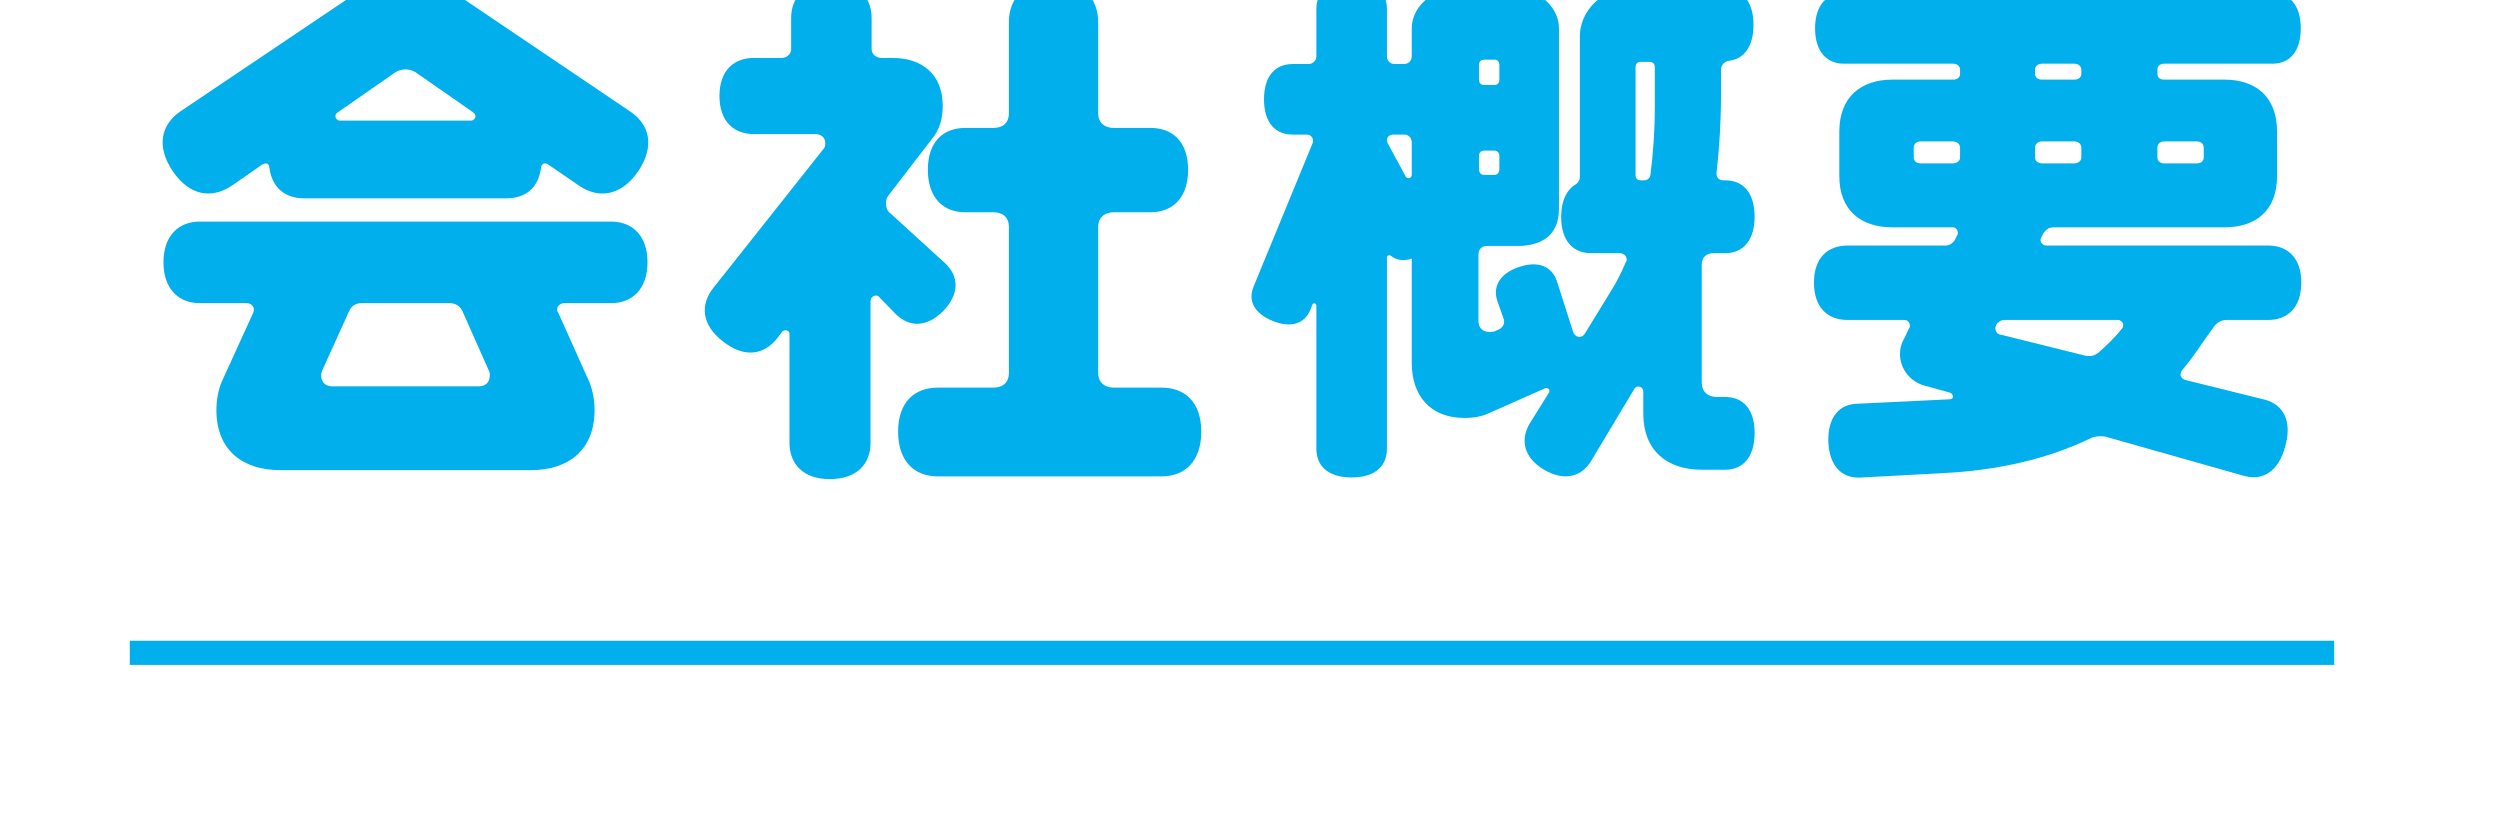 <?xml version="1.0" encoding="UTF-8" standalone="no"?>
<!DOCTYPE svg PUBLIC "-//W3C//DTD SVG 1.1//EN" "http://www.w3.org/Graphics/SVG/1.1/DTD/svg11.dtd">
<svg width="100%" height="100%" viewBox="0 0 69 23" version="1.1" xmlns="http://www.w3.org/2000/svg" xmlns:xlink="http://www.w3.org/1999/xlink" xml:space="preserve" xmlns:serif="http://www.serif.com/" style="fill-rule:evenodd;clip-rule:evenodd;stroke-miterlimit:10;">
    <g transform="matrix(1,0,0,1,-1053,-3803)">
        <g transform="matrix(1.333,0,0,1.333,0,0)">
            <g id="ft-company">
                <g transform="matrix(1,0,0,1,796.893,2859.9)">
                    <path d="M0,-4.529C0,-4.484 0.046,-4.439 0.092,-4.439L2.809,-4.439C2.854,-4.439 2.899,-4.484 2.899,-4.529C2.899,-4.564 2.877,-4.588 2.854,-4.609L1.655,-5.443C1.599,-5.476 1.53,-5.5 1.45,-5.5C1.37,-5.5 1.302,-5.476 1.244,-5.443L0.046,-4.609C0.012,-4.588 0,-4.564 0,-4.529M3.196,0.834C3.196,0.801 3.196,0.766 3.174,0.733L2.626,-0.502C2.58,-0.603 2.478,-0.66 2.363,-0.66L0.537,-0.66C0.423,-0.66 0.331,-0.603 0.286,-0.502L-0.273,0.733C-0.285,0.766 -0.296,0.801 -0.296,0.834C-0.296,0.994 -0.193,1.063 -0.057,1.063L2.957,1.063C3.094,1.063 3.196,0.994 3.196,0.834M6.461,-1.506C6.461,-0.947 6.141,-0.66 5.707,-0.66L4.737,-0.66C4.657,-0.66 4.589,-0.603 4.589,-0.523C4.589,-0.502 4.6,-0.478 4.611,-0.467L5.251,0.959C5.319,1.119 5.365,1.325 5.365,1.553C5.365,2.387 4.817,2.797 4.053,2.797L-1.152,2.797C-1.917,2.797 -2.465,2.387 -2.465,1.553C-2.465,1.325 -2.419,1.119 -2.351,0.959L-1.7,-0.467C-1.7,-0.478 -1.688,-0.502 -1.688,-0.523C-1.688,-0.603 -1.757,-0.66 -1.837,-0.66L-2.808,-0.66C-3.241,-0.66 -3.561,-0.947 -3.561,-1.506C-3.561,-2.064 -3.241,-2.349 -2.808,-2.349L5.707,-2.349C6.141,-2.349 6.461,-2.064 6.461,-1.506M-3.366,-3.388C-3.721,-3.914 -3.606,-4.359 -3.207,-4.633L0.389,-7.052C0.628,-7.224 0.925,-7.326 1.233,-7.326L1.655,-7.326C1.975,-7.326 2.271,-7.224 2.512,-7.052L6.096,-4.633C6.506,-4.359 6.62,-3.914 6.267,-3.388C5.913,-2.875 5.444,-2.818 5.045,-3.092L4.395,-3.537C4.372,-3.549 4.338,-3.56 4.304,-3.549C4.28,-3.525 4.258,-3.504 4.258,-3.468C4.2,-3.035 3.927,-2.83 3.539,-2.83L-0.65,-2.83C-1.026,-2.83 -1.312,-3.035 -1.369,-3.468C-1.369,-3.504 -1.381,-3.525 -1.415,-3.549C-1.449,-3.56 -1.472,-3.549 -1.506,-3.537L-2.146,-3.092C-2.557,-2.818 -3.013,-2.875 -3.366,-3.388" style="fill:rgb(0,175,236);fill-rule:nonzero;"/>
                </g>
                <g transform="matrix(1,0,0,1,814.82,2853.57)">
                    <path d="M0,8.331C0,8.948 -0.343,9.257 -0.822,9.257L-5.456,9.257C-5.936,9.257 -6.277,8.948 -6.277,8.331C-6.277,7.716 -5.936,7.419 -5.456,7.419L-4.303,7.419C-4.109,7.419 -3.983,7.315 -3.983,7.11L-3.983,4.097C-3.983,3.892 -4.109,3.788 -4.303,3.788L-4.885,3.788C-5.342,3.788 -5.661,3.491 -5.661,2.909C-5.661,2.327 -5.342,2.042 -4.885,2.042L-4.303,2.042C-4.109,2.042 -3.983,1.94 -3.983,1.733L-3.983,-0.149C-3.983,-0.64 -3.675,-0.982 -3.059,-0.982C-2.442,-0.982 -2.135,-0.64 -2.135,-0.149L-2.135,1.733C-2.135,1.94 -1.997,2.042 -1.814,2.042L-1.05,2.042C-0.594,2.042 -0.273,2.327 -0.273,2.909C-0.273,3.491 -0.594,3.788 -1.05,3.788L-1.814,3.788C-1.997,3.788 -2.135,3.892 -2.135,4.097L-2.135,7.11C-2.135,7.315 -1.997,7.419 -1.814,7.419L-0.822,7.419C-0.343,7.419 0,7.716 0,8.331M-6.323,5.899L-6.666,5.546C-6.677,5.524 -6.711,5.513 -6.734,5.513C-6.803,5.513 -6.848,5.569 -6.848,5.626L-6.848,8.56C-6.848,8.993 -7.122,9.313 -7.692,9.313C-8.252,9.313 -8.526,8.993 -8.526,8.56L-8.526,6.311C-8.526,6.265 -8.561,6.231 -8.605,6.231C-8.629,6.231 -8.651,6.243 -8.674,6.255L-8.777,6.392C-9.051,6.745 -9.462,6.813 -9.907,6.46C-10.353,6.116 -10.375,5.694 -10.101,5.352L-7.83,2.487C-7.796,2.454 -7.784,2.419 -7.784,2.362C-7.784,2.237 -7.875,2.169 -7.989,2.169L-9.268,2.169C-9.679,2.169 -9.976,1.905 -9.976,1.38C-9.976,0.856 -9.679,0.593 -9.268,0.593L-8.686,0.593C-8.583,0.593 -8.492,0.513 -8.492,0.411L-8.492,-0.23C-8.492,-0.663 -8.218,-0.97 -7.658,-0.97C-7.1,-0.97 -6.825,-0.663 -6.825,-0.23L-6.825,0.411C-6.825,0.513 -6.734,0.593 -6.62,0.593L-6.392,0.593C-5.787,0.593 -5.353,0.925 -5.353,1.587C-5.353,1.872 -5.433,2.089 -5.559,2.247L-6.482,3.446C-6.518,3.491 -6.528,3.55 -6.528,3.606C-6.528,3.686 -6.506,3.755 -6.448,3.8L-5.296,4.851C-5.021,5.112 -4.999,5.477 -5.342,5.831C-5.695,6.186 -6.049,6.163 -6.323,5.899" style="fill:rgb(0,175,236);fill-rule:nonzero;"/>
                </g>
                <g transform="matrix(1,0,0,1,824.211,2861.15)">
                    <path d="M0,-6.793C0,-6.861 -0.034,-6.906 -0.114,-6.906L-0.297,-6.906C-0.365,-6.906 -0.399,-6.861 -0.399,-6.793L-0.399,-4.566C-0.399,-4.498 -0.365,-4.453 -0.297,-4.453L-0.228,-4.453C-0.148,-4.453 -0.103,-4.498 -0.091,-4.566C-0.034,-5.012 0,-5.481 0,-5.982L0,-6.793ZM-3.641,-4.68C-3.641,-4.623 -3.606,-4.566 -3.538,-4.566L-3.321,-4.566C-3.253,-4.566 -3.219,-4.623 -3.219,-4.68L-3.219,-4.955C-3.219,-5.023 -3.253,-5.068 -3.321,-5.068L-3.538,-5.068C-3.606,-5.068 -3.641,-5.023 -3.641,-4.955L-3.641,-4.68ZM-3.641,-6.541C-3.641,-6.473 -3.606,-6.428 -3.538,-6.428L-3.321,-6.428C-3.253,-6.428 -3.219,-6.473 -3.219,-6.541L-3.219,-6.838C-3.219,-6.906 -3.253,-6.951 -3.321,-6.951L-3.538,-6.951C-3.606,-6.951 -3.641,-6.906 -3.641,-6.838L-3.641,-6.541ZM-5.033,-5.24C-5.033,-5.332 -5.102,-5.4 -5.182,-5.4L-5.421,-5.4C-5.489,-5.4 -5.547,-5.354 -5.547,-5.285C-5.547,-5.262 -5.535,-5.252 -5.535,-5.229L-5.158,-4.531C-5.147,-4.51 -5.124,-4.498 -5.102,-4.498C-5.056,-4.498 -5.033,-4.531 -5.033,-4.566L-5.033,-5.24ZM2.066,0.775C2.066,1.289 1.815,1.539 1.461,1.539L0.971,1.539C0.263,1.539 -0.239,1.152 -0.239,0.375L-0.239,-0.08C-0.239,-0.139 -0.285,-0.184 -0.342,-0.184C-0.376,-0.184 -0.41,-0.16 -0.422,-0.139L-1.312,1.346C-1.506,1.678 -1.86,1.791 -2.294,1.539C-2.728,1.277 -2.784,0.912 -2.591,0.582L-2.191,-0.059C-2.18,-0.07 -2.18,-0.104 -2.191,-0.127C-2.214,-0.148 -2.248,-0.16 -2.271,-0.148L-3.424,0.363C-3.572,0.434 -3.743,0.467 -3.938,0.467C-4.668,0.467 -5.033,-0.012 -5.033,-0.674L-5.033,-2.832C-5.204,-2.775 -5.353,-2.797 -5.479,-2.9L-5.501,-2.9C-5.523,-2.9 -5.547,-2.889 -5.547,-2.865L-5.547,1.105C-5.547,1.459 -5.786,1.699 -6.277,1.699C-6.768,1.699 -7.008,1.459 -7.008,1.105L-7.008,-1.861C-7.008,-1.885 -7.03,-1.906 -7.054,-1.906C-7.064,-1.906 -7.088,-1.897 -7.088,-1.885L-7.133,-1.77C-7.247,-1.496 -7.521,-1.383 -7.909,-1.541C-8.309,-1.701 -8.423,-1.975 -8.309,-2.25L-7.088,-5.217C-7.076,-5.24 -7.076,-5.252 -7.076,-5.273C-7.076,-5.342 -7.133,-5.4 -7.201,-5.4L-7.498,-5.4C-7.853,-5.4 -8.092,-5.639 -8.092,-6.131C-8.092,-6.621 -7.853,-6.861 -7.498,-6.861L-7.167,-6.861C-7.088,-6.861 -7.008,-6.93 -7.008,-7.02L-7.008,-8.002C-7.008,-8.344 -6.768,-8.584 -6.277,-8.584C-5.786,-8.584 -5.547,-8.344 -5.547,-8.002L-5.547,-7.02C-5.547,-6.93 -5.479,-6.861 -5.387,-6.861L-5.193,-6.861C-5.102,-6.861 -5.033,-6.93 -5.033,-7.02L-5.033,-7.602C-5.033,-7.99 -4.69,-8.379 -4.211,-8.379L-2.808,-8.379C-2.328,-8.379 -1.985,-7.99 -1.985,-7.602L-1.985,-3.859C-1.985,-3.311 -2.351,-3.094 -2.842,-3.094L-3.48,-3.094C-3.595,-3.094 -3.652,-3.014 -3.652,-2.912L-3.652,-1.541C-3.652,-1.404 -3.572,-1.314 -3.424,-1.314C-3.39,-1.314 -3.355,-1.314 -3.321,-1.324L-3.219,-1.371C-3.139,-1.416 -3.104,-1.496 -3.127,-1.576L-3.264,-1.965C-3.355,-2.25 -3.219,-2.523 -2.808,-2.66C-2.396,-2.797 -2.134,-2.66 -2.031,-2.375L-1.688,-1.303C-1.666,-1.256 -1.62,-1.211 -1.563,-1.211C-1.506,-1.211 -1.472,-1.244 -1.449,-1.279L-0.924,-2.135C-0.799,-2.33 -0.696,-2.535 -0.604,-2.752C-0.593,-2.764 -0.582,-2.785 -0.582,-2.809C-0.582,-2.889 -0.65,-2.945 -0.73,-2.945L-1.323,-2.945C-1.688,-2.945 -1.94,-3.197 -1.94,-3.699C-1.94,-4.041 -1.814,-4.27 -1.632,-4.373C-1.586,-4.406 -1.552,-4.463 -1.552,-4.522L-1.552,-7.443C-1.552,-7.934 -1.118,-8.424 -0.524,-8.424L1.438,-8.424C1.792,-8.424 2.043,-8.174 2.043,-7.672C2.043,-7.215 1.838,-6.963 1.541,-6.93C1.438,-6.918 1.37,-6.838 1.37,-6.734L1.37,-6.232C1.37,-5.662 1.336,-5.125 1.278,-4.611C1.268,-4.522 1.324,-4.453 1.416,-4.453L1.461,-4.453C1.815,-4.453 2.066,-4.213 2.066,-3.699C2.066,-3.197 1.815,-2.945 1.461,-2.945L1.21,-2.945C1.062,-2.945 0.971,-2.854 0.971,-2.705L0.971,-0.275C0.971,-0.07 1.096,0.033 1.29,0.033L1.461,0.033C1.815,0.033 2.066,0.273 2.066,0.775" style="fill:rgb(0,175,236);fill-rule:nonzero;"/>
                </g>
                <g transform="matrix(1,0,0,1,834.617,2859.52)">
                    <path d="M0,-3.299C0,-3.219 0.057,-3.174 0.148,-3.174L0.811,-3.174C0.901,-3.174 0.959,-3.219 0.959,-3.299L0.959,-3.492C0.959,-3.584 0.901,-3.629 0.811,-3.629L0.148,-3.629C0.057,-3.629 0,-3.584 0,-3.492L0,-3.299ZM-2.534,-3.299C-2.534,-3.219 -2.466,-3.174 -2.386,-3.174L-1.724,-3.174C-1.644,-3.174 -1.575,-3.219 -1.575,-3.299L-1.575,-3.492C-1.575,-3.584 -1.644,-3.629 -1.724,-3.629L-2.386,-3.629C-2.466,-3.629 -2.534,-3.584 -2.534,-3.492L-2.534,-3.299ZM-2.534,-5.033C-2.534,-4.944 -2.466,-4.908 -2.386,-4.908L-1.724,-4.908C-1.644,-4.908 -1.575,-4.944 -1.575,-5.033L-1.575,-5.113C-1.575,-5.194 -1.644,-5.238 -1.724,-5.238L-2.386,-5.238C-2.466,-5.238 -2.534,-5.194 -2.534,-5.113L-2.534,-5.033ZM-0.708,0.17C-0.708,0.113 -0.765,0.068 -0.822,0.068L-3.173,0.068C-3.241,0.068 -3.299,0.113 -3.333,0.16L-3.345,0.193C-3.355,0.205 -3.355,0.228 -3.355,0.25C-3.355,0.297 -3.321,0.353 -3.275,0.365L-1.484,0.81C-1.438,0.81 -1.393,0.822 -1.347,0.81C-1.302,0.799 -1.268,0.775 -1.232,0.754C-1.05,0.594 -0.879,0.433 -0.73,0.24C-0.719,0.228 -0.708,0.205 -0.708,0.17M-4.086,-3.492C-4.086,-3.584 -4.154,-3.629 -4.246,-3.629L-4.896,-3.629C-4.988,-3.629 -5.045,-3.584 -5.045,-3.492L-5.045,-3.299C-5.045,-3.219 -4.988,-3.174 -4.896,-3.174L-4.246,-3.174C-4.154,-3.174 -4.086,-3.219 -4.086,-3.299L-4.086,-3.492ZM0.514,1.107C0.49,1.129 0.479,1.176 0.479,1.209C0.49,1.265 0.536,1.301 0.582,1.312L2.237,1.722C2.603,1.826 2.796,2.156 2.647,2.681C2.511,3.207 2.18,3.4 1.803,3.299L-1.062,2.488C-1.096,2.476 -1.142,2.476 -1.187,2.476C-1.244,2.476 -1.312,2.488 -1.37,2.51C-2.26,2.945 -3.299,3.183 -4.451,3.24L-6.163,3.332C-6.528,3.344 -6.791,3.103 -6.814,2.59C-6.825,2.076 -6.586,1.814 -6.221,1.803L-4.303,1.711C-4.269,1.711 -4.234,1.689 -4.234,1.666C-4.224,1.631 -4.258,1.586 -4.292,1.574L-4.828,1.426C-5.113,1.346 -5.33,1.084 -5.33,0.775C-5.33,0.65 -5.296,0.535 -5.239,0.445L-5.147,0.25C-5.125,0.228 -5.125,0.205 -5.125,0.181C-5.125,0.125 -5.171,0.068 -5.239,0.068L-6.415,0.068C-6.825,0.068 -7.111,-0.184 -7.111,-0.707C-7.111,-1.221 -6.825,-1.473 -6.415,-1.473L-4.383,-1.473C-4.303,-1.473 -4.224,-1.529 -4.189,-1.598L-4.144,-1.69C-4.132,-1.701 -4.132,-1.713 -4.132,-1.735C-4.132,-1.793 -4.178,-1.85 -4.234,-1.85L-5.49,-1.85C-6.129,-1.85 -6.586,-2.192 -6.586,-2.91L-6.586,-3.836C-6.586,-4.555 -6.129,-4.908 -5.49,-4.908L-4.234,-4.908C-4.154,-4.908 -4.086,-4.944 -4.086,-5.033L-4.086,-5.113C-4.086,-5.194 -4.154,-5.238 -4.234,-5.238L-6.494,-5.238C-6.837,-5.238 -7.088,-5.479 -7.088,-5.969C-7.088,-6.461 -6.837,-6.699 -6.494,-6.699L2.385,-6.699C2.728,-6.699 2.968,-6.461 2.968,-5.969C2.968,-5.479 2.728,-5.238 2.385,-5.238L0.148,-5.238C0.057,-5.238 0,-5.194 0,-5.113L0,-5.033C0,-4.944 0.057,-4.908 0.148,-4.908L1.393,-4.908C2.031,-4.908 2.477,-4.555 2.477,-3.836L2.477,-2.91C2.477,-2.192 2.031,-1.85 1.393,-1.85L-2.157,-1.85C-2.249,-1.85 -2.317,-1.793 -2.363,-1.725L-2.408,-1.633C-2.408,-1.621 -2.42,-1.61 -2.42,-1.586C-2.42,-1.529 -2.363,-1.473 -2.306,-1.473L2.294,-1.473C2.693,-1.473 2.979,-1.221 2.979,-0.707C2.979,-0.184 2.693,0.068 2.294,0.068L1.427,0.068C1.324,0.068 1.221,0.125 1.164,0.217L0.936,0.535C0.811,0.73 0.662,0.924 0.514,1.107" style="fill:rgb(0,175,236);fill-rule:nonzero;"/>
                </g>
                <g transform="matrix(1,0,0,1,792.635,2866.48)">
                    <path d="M0,0L45.642,0L0,0Z" style="fill:none;fill-rule:nonzero;stroke:rgb(0,175,236);stroke-width:0.5px;"/>
                </g>
            </g>
        </g>
    </g>
</svg>
